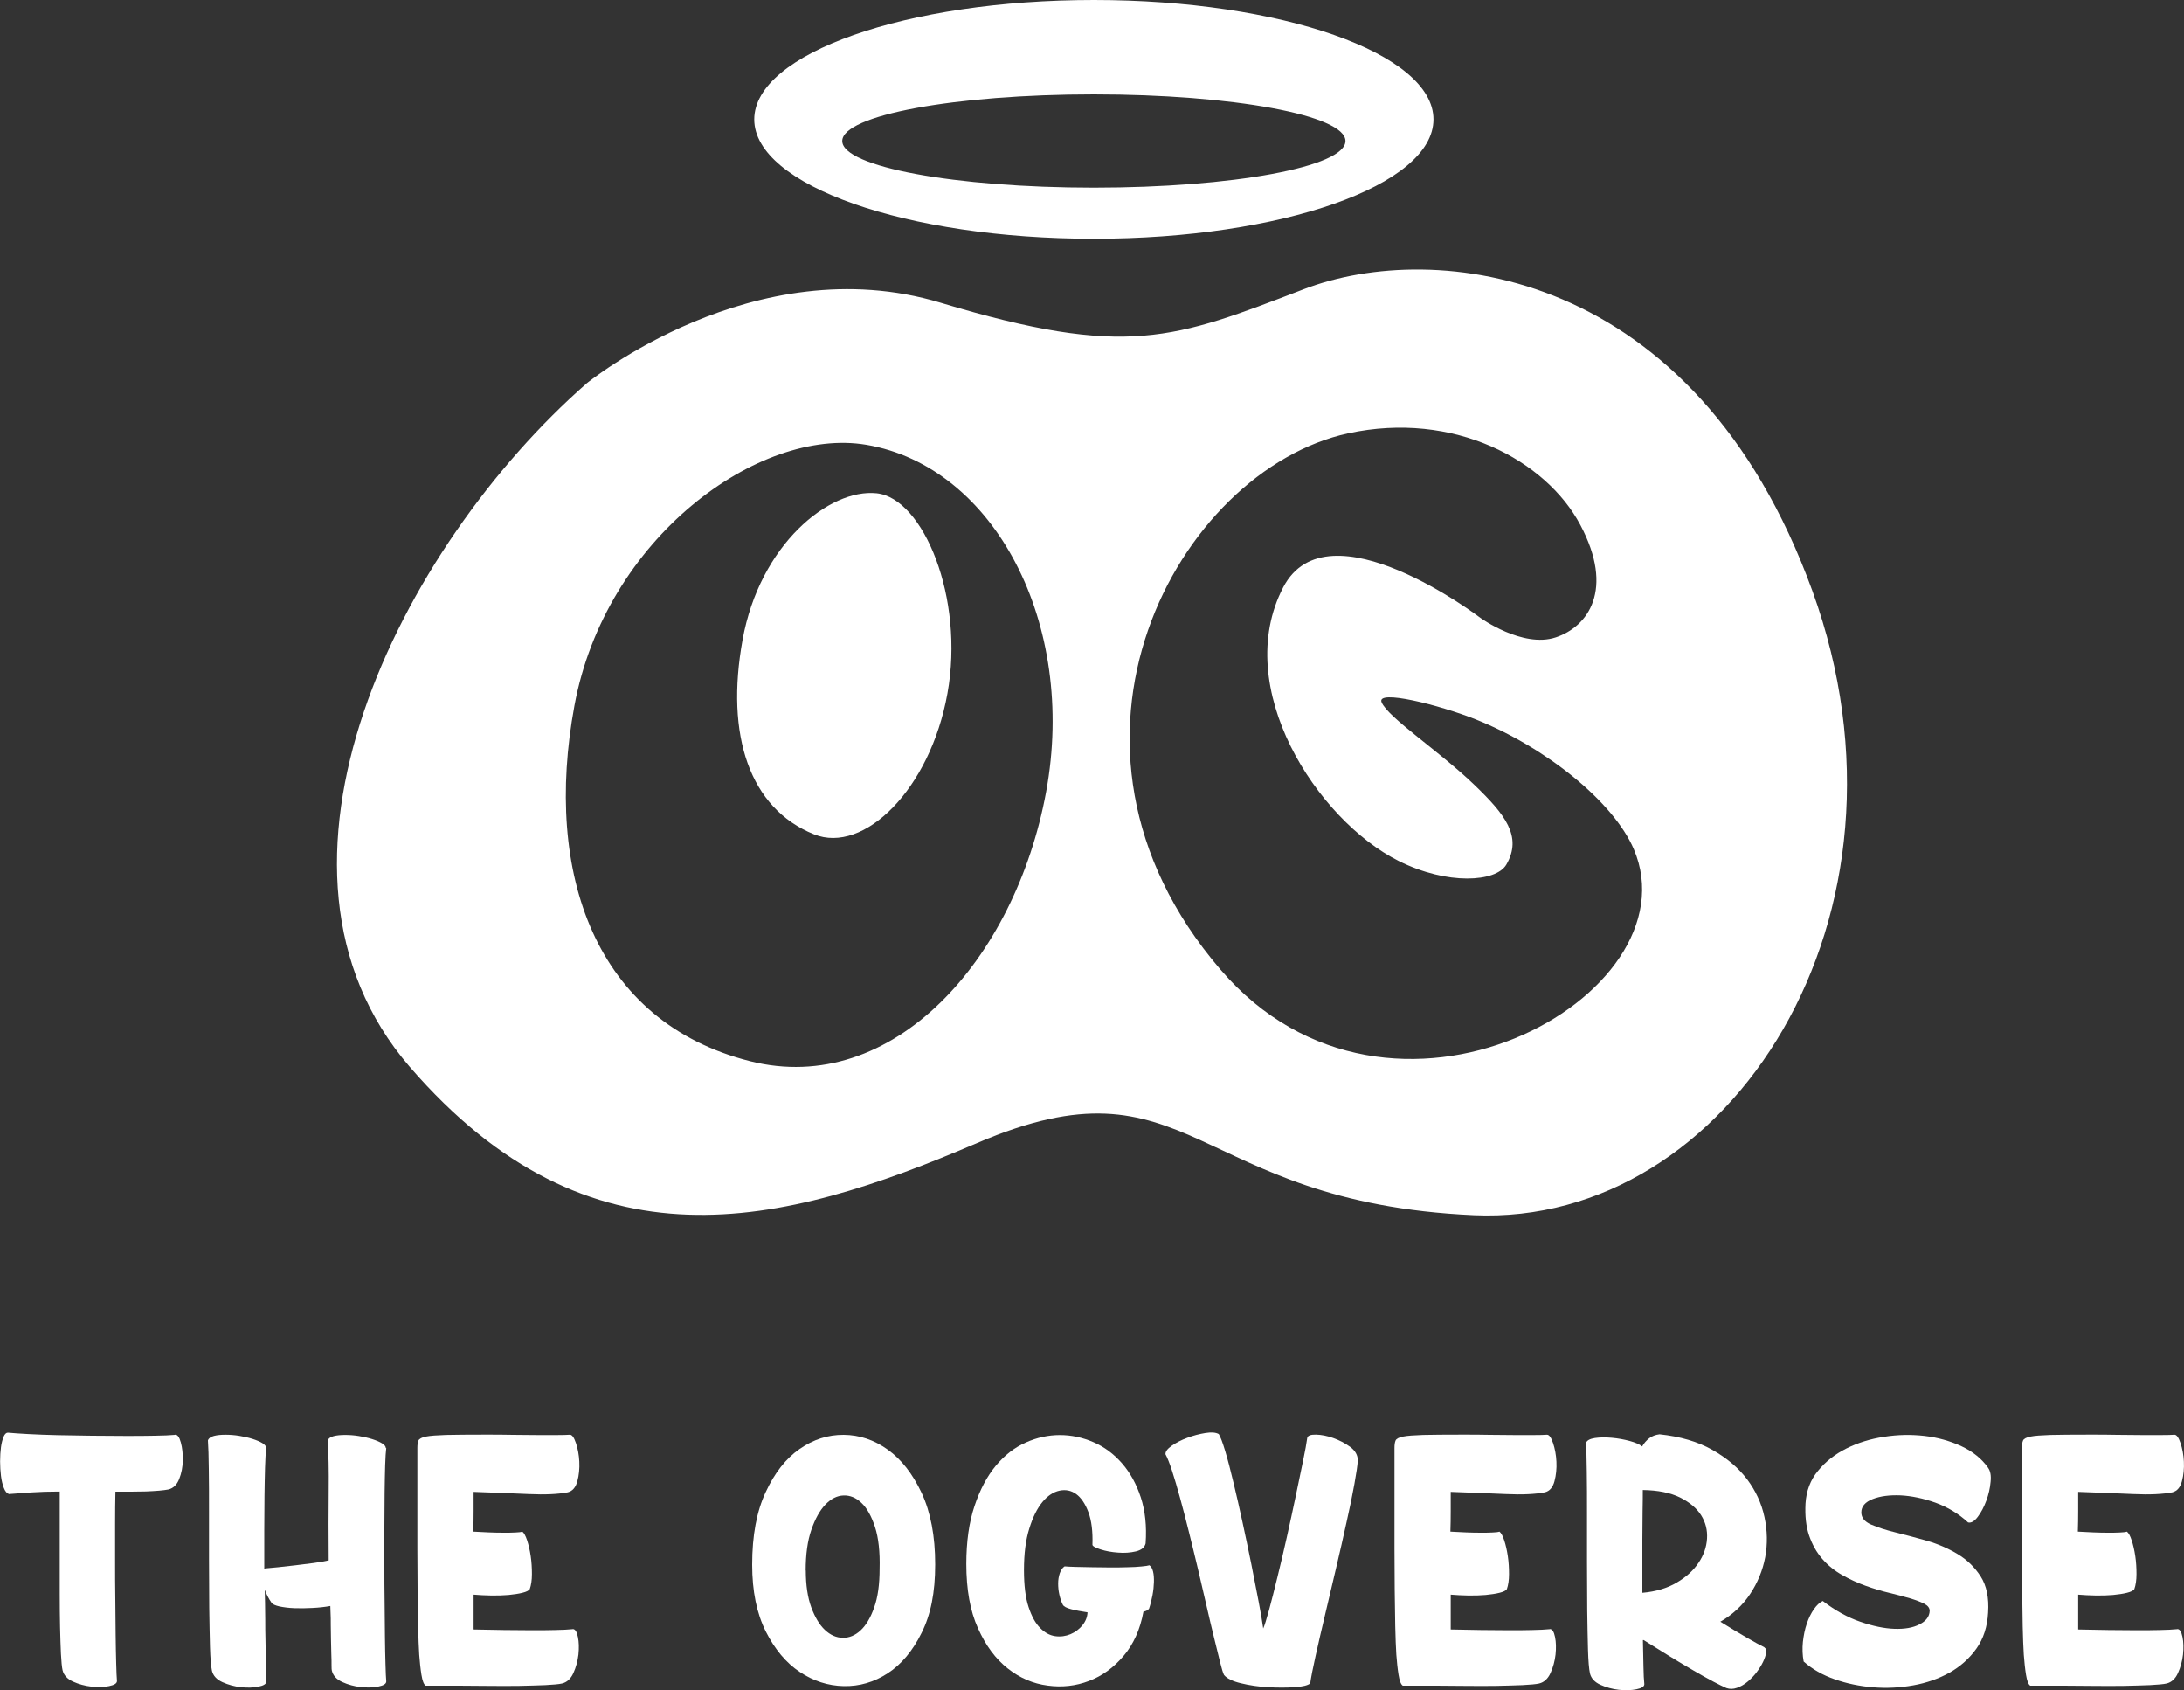 <svg xmlns="http://www.w3.org/2000/svg" id="Layer_2" data-name="Layer 2" viewBox="0 0 200 154.74"><rect x="0" y="0" width="200" height="154.74" fill="#333333" stroke="none"/><defs><style>      .cls-1 {        fill: #fff;        stroke-width: 0px;      }    </style></defs><g id="Layer_1-2" data-name="Layer 1"><g><g><g><path class="cls-1" d="M165.97,54.1c-10.8-29.74-34.64-32.2-46.56-27.63-11.92,4.57-16.2,6.38-33.29,1.24-17.09-5.14-32.39,7.38-32.39,7.38-17.1,14.98-31.94,44.39-16.2,62.59,16.51,19.08,34,14.65,51.96,6.96,19.67-8.42,19.49,5.44,45.47,6.61,23.41,1.05,41.81-27.4,31.01-57.15ZM95.8,72.49c-2.83,15.37-14.05,27.96-27.12,24.66-14.17-3.58-18.92-17.16-16.08-32.53,2.83-15.37,16.91-25.56,26.73-23.9,11.73,1.98,19.3,16.39,16.47,31.77ZM111.76,88.76c-17.77-20.71-3.82-45.73,11.7-49.09,9.68-2.09,18.11,2.46,21.26,8.39,3.15,5.93.7,9.31-2.25,10.29-3.04,1.01-6.91-1.79-6.91-1.79,0,0-13.96-10.64-18.05-2.79-4.78,9.17,3.09,21.3,10.57,25.05,4.48,2.24,8.92,1.94,9.86.34,1.5-2.57-.11-4.6-2.92-7.3-3.22-3.1-7.91-6.16-8.5-7.57-.5-1.2,5.25.23,8.62,1.57,6.45,2.57,12.62,7.56,14.47,11.87,5.76,13.41-22.29,29.16-37.83,11.05Z"></path><path class="cls-1" d="M86.76,63.5c-1.58,8.75-7.65,14.73-12.22,12.88-5.89-2.37-8.13-9.05-6.54-17.8,1.58-8.75,7.95-13.87,12.28-13.42,4.27.45,8.07,9.58,6.48,18.34Z"></path></g><path class="cls-1" d="M100.17,0c-17.18,0-31.1,4.9-31.1,10.93s13.92,10.93,31.1,10.93,31.1-4.89,31.1-10.93S117.35,0,100.17,0ZM100.17,17.18c-12.72,0-23.04-1.91-23.04-4.27s10.31-4.27,23.04-4.27,23.04,1.91,23.04,4.27-10.31,4.27-23.04,4.27Z"></path></g><g><path class="cls-1" d="M16.04,131.34c.22,0,.39.24.52.72.13.48.19,1.02.18,1.63-.01.61-.12,1.18-.33,1.71-.21.53-.54.85-.99.96-.22.04-.5.08-.86.11-.36.03-.75.05-1.17.07-.42.01-.88.02-1.37.02h-1.45c-.02.87-.03,1.85-.03,2.94v3.4c0,1.17,0,2.34.02,3.51.01,1.17.02,2.26.03,3.25.01,1,.03,1.87.05,2.62.02.75.04,1.29.07,1.61,0,.22-.24.37-.72.47-.48.1-1.01.11-1.61.05-.6-.07-1.16-.22-1.69-.46-.53-.24-.85-.59-.96-1.04-.07-.3-.11-.81-.15-1.51-.03-.7-.06-1.52-.08-2.46-.02-.93-.03-1.95-.03-3.04v-9.35c-.98,0-1.84.03-2.6.08-.76.05-1.44.1-2.05.15-.2-.07-.35-.25-.47-.57-.12-.31-.21-.68-.26-1.09-.05-.41-.08-.86-.08-1.33s.03-.91.08-1.3c.05-.39.14-.71.24-.96.11-.25.24-.37.39-.37.46.04,1.09.09,1.9.13.81.04,1.71.08,2.7.1.99.02,2.02.04,3.09.05,1.07.01,2.1.02,3.07.02s1.87,0,2.67-.02c.8-.01,1.43-.04,1.89-.08Z"></path><path class="cls-1" d="M35.37,132.55c-.04.35-.08.88-.1,1.59-.02.72-.04,1.55-.05,2.51-.01.95-.02,2-.02,3.14v3.47c0,1.17,0,2.32.02,3.45.01,1.13.02,2.18.03,3.14.01.97.03,1.81.05,2.52.02.72.04,1.24.07,1.56,0,.22-.24.37-.72.47-.48.1-1.01.11-1.61.05-.6-.07-1.16-.22-1.69-.46-.53-.24-.85-.59-.96-1.04-.02-.04-.03-.21-.03-.49s0-.63-.02-1.04c-.01-.41-.02-.86-.03-1.33-.01-.48-.02-.93-.02-1.35s0-.79-.02-1.11c-.01-.31-.02-.51-.02-.6-.5.09-1.04.15-1.63.18-.59.03-1.14.04-1.66.02-.52-.02-.98-.08-1.37-.16-.39-.09-.63-.2-.72-.33-.26-.37-.47-.77-.62-1.2,0,.26,0,.64.02,1.14.01.5.02,1.04.02,1.63s0,1.19.02,1.81c.01.62.02,1.19.03,1.72.01.53.02.99.02,1.37s.01.62.03.73c0,.22-.24.37-.72.47-.48.1-1.01.11-1.61.05-.6-.07-1.16-.22-1.69-.46-.53-.24-.85-.59-.96-1.04-.09-.41-.15-1.14-.18-2.18-.03-1.04-.05-2.25-.07-3.61-.01-1.37-.02-2.83-.02-4.38v-4.46c0-1.42,0-2.71-.02-3.86-.01-1.15-.04-2.02-.08-2.6.07-.2.25-.33.55-.41.3-.08.66-.11,1.06-.11s.82.03,1.25.1c.43.07.84.16,1.22.28.38.12.68.25.91.39.23.14.34.29.34.44-.04.46-.08,1.06-.1,1.81-.02.75-.04,1.61-.05,2.57-.01.97-.02,2.02-.02,3.16v3.56l.07-.07c.28-.02.68-.06,1.19-.11.51-.05,1.05-.11,1.61-.18.56-.07,1.12-.14,1.68-.21.55-.08,1-.16,1.35-.24-.02-2.32-.02-4.44,0-6.36.02-1.92-.01-3.45-.1-4.6.07-.2.25-.33.55-.41.3-.08.66-.11,1.06-.11s.82.03,1.25.1c.43.07.84.16,1.22.28.38.12.68.25.91.39.23.14.34.29.34.44Z"></path><path class="cls-1" d="M52.45,149.14c.22,0,.37.24.47.72.1.48.11,1.01.05,1.61-.07.6-.22,1.16-.46,1.69-.24.53-.59.85-1.04.96-.3.07-.81.11-1.53.15-.72.03-1.52.05-2.42.07-.9.01-1.83.01-2.8,0-.97-.01-1.86-.02-2.68-.02h-3.06c-.17-.11-.3-.44-.39-1.01-.09-.56-.15-1.17-.2-1.82-.04-.69-.08-1.56-.1-2.6-.02-1.04-.04-2.16-.05-3.37-.01-1.2-.02-2.45-.02-3.73v-9.24c0-.28.03-.5.1-.67.07-.16.29-.28.68-.36.39-.08,1-.12,1.84-.15.83-.02,2.03-.03,3.6-.03.87,0,1.71,0,2.52.02.81.01,1.56.02,2.25.02h1.79c.51,0,.91-.01,1.19-.03.2,0,.38.26.55.76.17.51.28,1.08.31,1.71.03.63-.03,1.23-.18,1.79-.15.56-.44.9-.88,1.01-.87.17-2.06.23-3.58.16-1.52-.07-3.2-.13-5.04-.2v1.77c0,.62-.01,1.24-.03,1.87.46.02.92.04,1.4.07.48.02.93.03,1.35.03s.79,0,1.11-.02c.31-.01.53-.04.63-.08.15.11.3.37.44.8.14.42.25.91.33,1.45.08.54.11,1.09.11,1.64s-.07,1.01-.2,1.38c-.09.13-.31.24-.67.33-.36.09-.78.15-1.27.2-.49.04-1.02.06-1.59.05-.58-.01-1.11-.04-1.61-.08v3.19c.93.02,1.85.04,2.77.05.91.01,1.76.02,2.55.02s1.51,0,2.15-.02c.64-.01,1.18-.04,1.61-.08Z"></path><path class="cls-1" d="M68.88,143.25c0-2.67.41-4.89,1.24-6.65.82-1.77,1.86-3.09,3.11-3.95,1.25-.87,2.59-1.3,4.03-1.29,1.44.01,2.79.46,4.03,1.35,1.25.89,2.28,2.21,3.11,3.97.82,1.76,1.24,3.94,1.24,6.54s-.41,4.6-1.24,6.26c-.82,1.66-1.86,2.9-3.11,3.71-1.25.81-2.59,1.2-4.03,1.17-1.44-.03-2.79-.47-4.03-1.3-1.25-.83-2.28-2.07-3.11-3.71-.82-1.64-1.24-3.67-1.24-6.1ZM73.79,143.77c0,1.35.17,2.47.5,3.38.34.91.75,1.6,1.25,2.07.5.47,1.04.71,1.63.72.59.01,1.13-.21,1.63-.67.5-.46.92-1.16,1.25-2.1.34-.94.5-2.13.5-3.56.04-1.54-.1-2.81-.42-3.81-.33-1-.74-1.74-1.24-2.21-.5-.48-1.05-.7-1.64-.68-.6.02-1.15.3-1.66.83-.51.53-.94,1.3-1.29,2.31-.35,1.01-.52,2.25-.52,3.73Z"></path><path class="cls-1" d="M105.23,143.28c.17.11.29.3.36.59.07.28.09.61.08.98-.01.37-.05.76-.13,1.19-.08.42-.18.83-.31,1.22-.07.13-.24.23-.52.29-.3,1.63-.91,2.98-1.82,4.05-.91,1.07-1.97,1.84-3.17,2.29-1.2.46-2.47.6-3.79.42-1.32-.17-2.54-.69-3.64-1.56-1.11-.87-2.02-2.09-2.73-3.68-.72-1.58-1.07-3.55-1.07-5.89,0-2.04.25-3.81.75-5.3.5-1.5,1.15-2.73,1.95-3.69.8-.96,1.72-1.68,2.75-2.13,1.03-.46,2.07-.68,3.12-.68s2.08.22,3.07.65c1,.43,1.87,1.08,2.62,1.94.75.86,1.32,1.9,1.72,3.12.4,1.23.55,2.63.44,4.21-.09.37-.39.61-.89.73-.51.12-1.06.16-1.64.11-.59-.04-1.12-.14-1.59-.29-.48-.15-.73-.29-.75-.42.04-1.21-.08-2.21-.37-2.99-.29-.78-.67-1.33-1.12-1.66-.46-.33-.97-.43-1.53-.31-.56.12-1.09.47-1.56,1.04-.48.58-.88,1.38-1.2,2.42-.33,1.04-.49,2.31-.49,3.81,0,1.41.14,2.54.42,3.38.28.85.63,1.49,1.06,1.92.42.43.88.68,1.38.75.5.07.96,0,1.4-.18.43-.18.8-.46,1.09-.81.29-.36.45-.75.47-1.19-.59-.09-1.09-.18-1.51-.29-.42-.11-.68-.25-.76-.42-.13-.26-.23-.56-.31-.91-.08-.35-.11-.69-.11-1.02s.05-.65.15-.94c.1-.29.24-.5.44-.63.24.02.58.04,1.02.05.44.01.94.02,1.48.03.54.01,1.1.02,1.66.02s1.09,0,1.59-.02c.5-.01.93-.03,1.29-.07.36-.03.6-.07.73-.11Z"></path><path class="cls-1" d="M119.97,154.12c-.2.17-.67.29-1.42.34-.75.05-1.56.05-2.44,0-.88-.05-1.7-.17-2.47-.36-.77-.18-1.29-.44-1.55-.76-.09-.17-.21-.56-.36-1.17-.15-.61-.34-1.35-.55-2.23-.22-.88-.45-1.87-.7-2.96-.25-1.1-.51-2.21-.78-3.35-.27-1.14-.55-2.27-.83-3.4-.28-1.13-.55-2.16-.81-3.11-.26-.94-.5-1.77-.73-2.47-.23-.7-.43-1.21-.6-1.51-.02-.24.17-.5.57-.78.4-.28.88-.53,1.43-.73.55-.21,1.11-.35,1.66-.44.55-.09.96-.05,1.22.1.15.24.35.76.59,1.56.24.8.49,1.77.76,2.9.27,1.13.55,2.34.83,3.64.28,1.3.55,2.57.8,3.81.25,1.24.47,2.38.67,3.43.2,1.05.34,1.87.42,2.46.13-.3.31-.88.54-1.72.23-.85.48-1.84.76-2.98.28-1.14.57-2.36.86-3.66.29-1.3.56-2.54.81-3.73.25-1.18.47-2.26.67-3.22.2-.96.33-1.68.39-2.13.04-.22.31-.32.8-.31.49.01,1.01.11,1.58.31.56.2,1.08.47,1.55.81.47.35.7.76.7,1.24-.02.43-.13,1.16-.31,2.16-.18,1.01-.42,2.17-.72,3.5-.29,1.32-.61,2.73-.96,4.21-.35,1.49-.68,2.91-1.01,4.28-.33,1.37-.61,2.61-.86,3.73-.25,1.12-.42,1.97-.5,2.55Z"></path><path class="cls-1" d="M141.93,149.14c.22,0,.37.24.47.72.1.48.11,1.01.05,1.61-.07.6-.22,1.16-.46,1.69-.24.53-.59.85-1.04.96-.3.07-.81.11-1.53.15-.72.03-1.52.05-2.42.07-.9.01-1.83.01-2.8,0-.97-.01-1.86-.02-2.68-.02h-3.06c-.17-.11-.3-.44-.39-1.01-.09-.56-.15-1.17-.2-1.82-.04-.69-.08-1.56-.1-2.6-.02-1.04-.04-2.16-.05-3.37-.01-1.2-.02-2.45-.02-3.73v-9.24c0-.28.03-.5.1-.67.07-.16.29-.28.68-.36.39-.08,1-.12,1.84-.15.83-.02,2.03-.03,3.6-.03.87,0,1.71,0,2.52.02.81.01,1.56.02,2.25.02h1.79c.51,0,.91-.01,1.19-.03.2,0,.38.26.55.76.17.51.28,1.08.31,1.71.03.63-.03,1.23-.18,1.79-.15.56-.44.9-.88,1.01-.87.17-2.06.23-3.58.16-1.52-.07-3.2-.13-5.04-.2v1.77c0,.62-.01,1.24-.03,1.87.46.02.92.04,1.4.07.48.02.93.03,1.35.03s.79,0,1.11-.02c.31-.01.53-.04.63-.08.15.11.3.37.44.8.14.42.25.91.33,1.45.08.54.11,1.09.11,1.64s-.07,1.01-.2,1.38c-.09.13-.31.24-.67.33-.36.09-.78.15-1.27.2-.49.04-1.02.06-1.59.05-.58-.01-1.11-.04-1.61-.08v3.19c.93.02,1.85.04,2.77.05.91.01,1.76.02,2.55.02s1.51,0,2.15-.02c.64-.01,1.18-.04,1.61-.08Z"></path><path class="cls-1" d="M161.58,150.83c.13.07.18.22.15.47-.03.25-.13.53-.28.85-.15.31-.35.63-.6.96-.25.33-.53.61-.83.86-.3.25-.62.43-.96.55-.34.12-.66.12-.96.02-.3-.13-.71-.33-1.22-.6-.51-.27-1.1-.6-1.77-.99-.67-.39-1.4-.82-2.18-1.3-.78-.48-1.58-.98-2.41-1.5h-.07c.02.91.04,1.72.05,2.42.01.71.04,1.24.08,1.61,0,.22-.24.37-.72.47-.48.1-1.01.11-1.61.05-.6-.07-1.16-.22-1.69-.46-.53-.24-.85-.59-.96-1.04-.09-.41-.15-1.14-.18-2.18-.03-1.04-.05-2.25-.07-3.61-.01-1.37-.02-2.83-.02-4.38v-4.46c0-1.42,0-2.71-.02-3.86-.01-1.15-.04-2.02-.08-2.6.09-.24.36-.39.83-.46.47-.07.98-.07,1.55-.02.56.05,1.11.15,1.63.29.52.14.9.31,1.14.5.17-.3.39-.55.65-.75.26-.2.57-.31.94-.36,1.89.2,3.5.67,4.83,1.42,1.33.75,2.4,1.65,3.19,2.7.79,1.05,1.32,2.2,1.59,3.45.27,1.25.29,2.47.07,3.68-.23,1.2-.69,2.33-1.38,3.37-.69,1.04-1.61,1.89-2.73,2.54.91.56,1.71,1.05,2.41,1.45.69.4,1.24.7,1.63.89ZM150.42,145.82c1.21-.11,2.26-.42,3.12-.93.87-.51,1.53-1.11,2-1.81.47-.69.73-1.43.78-2.21.05-.78-.13-1.5-.54-2.15-.41-.65-1.06-1.19-1.94-1.63-.88-.43-2.01-.66-3.4-.68,0,.48,0,1.13-.02,1.95-.01.82-.02,1.69-.02,2.6v4.85Z"></path><path class="cls-1" d="M182.05,134.37c.22.28.3.71.24,1.29-.05.58-.18,1.15-.39,1.72-.21.57-.47,1.07-.78,1.48-.31.41-.61.59-.89.52-.87-.8-1.87-1.4-2.99-1.81-1.13-.4-2.2-.62-3.2-.67-1.01-.04-1.86.07-2.55.34-.69.27-1.04.68-1.04,1.22,0,.48.3.85.89,1.11.6.26,1.34.5,2.23.72.89.22,1.84.47,2.86.76,1.02.29,1.96.7,2.83,1.22.87.52,1.57,1.2,2.12,2.05.54.85.77,1.95.68,3.32-.07,1.28-.42,2.38-1.07,3.29-.65.91-1.47,1.64-2.46,2.2-.99.55-2.09.94-3.32,1.16-1.23.22-2.45.28-3.68.18-1.23-.1-2.4-.34-3.51-.73-1.12-.39-2.07-.93-2.85-1.63-.11-.59-.13-1.18-.07-1.79.07-.61.18-1.17.36-1.68.17-.51.39-.95.65-1.32.26-.37.53-.62.81-.75,1.13.87,2.27,1.5,3.43,1.9,1.16.4,2.21.62,3.14.65.93.03,1.7-.1,2.29-.41.6-.3.91-.72.93-1.24,0-.26-.17-.48-.5-.65-.34-.17-.78-.34-1.33-.5-.55-.16-1.19-.33-1.9-.5-.72-.17-1.44-.39-2.16-.65-.73-.26-1.44-.59-2.13-.98-.69-.39-1.3-.88-1.82-1.48-.52-.6-.92-1.31-1.2-2.13-.28-.82-.39-1.8-.33-2.93.07-1.15.44-2.15,1.14-2.99.69-.85,1.56-1.53,2.6-2.05,1.04-.52,2.19-.88,3.45-1.07,1.26-.2,2.49-.22,3.71-.08,1.21.14,2.34.46,3.38.94,1.04.49,1.85,1.14,2.44,1.97Z"></path><path class="cls-1" d="M199.39,149.14c.22,0,.37.24.47.72.1.48.11,1.01.05,1.61-.07.6-.22,1.16-.46,1.69-.24.53-.59.85-1.04.96-.3.07-.81.11-1.53.15-.72.03-1.52.05-2.42.07-.9.01-1.83.01-2.8,0-.97-.01-1.86-.02-2.68-.02h-3.06c-.17-.11-.3-.44-.39-1.01-.09-.56-.15-1.17-.2-1.82-.04-.69-.08-1.56-.1-2.6-.02-1.04-.04-2.16-.05-3.37-.01-1.2-.02-2.45-.02-3.73v-9.24c0-.28.03-.5.1-.67.07-.16.29-.28.68-.36.39-.08,1-.12,1.84-.15.83-.02,2.03-.03,3.6-.03.87,0,1.71,0,2.52.02.81.01,1.56.02,2.25.02h1.79c.51,0,.91-.01,1.19-.03.2,0,.38.26.55.76.17.51.28,1.08.31,1.71.03.63-.03,1.23-.18,1.79-.15.56-.44.9-.88,1.01-.87.17-2.06.23-3.58.16-1.52-.07-3.2-.13-5.04-.2v1.77c0,.62-.01,1.24-.03,1.87.46.02.92.04,1.4.07.48.02.93.03,1.35.03s.79,0,1.11-.02c.31-.01.53-.04.63-.08.15.11.3.37.44.8.14.42.25.91.33,1.45.08.54.11,1.09.11,1.64s-.07,1.01-.2,1.38c-.09.13-.31.24-.67.33-.36.09-.78.15-1.27.2-.49.04-1.02.06-1.59.05-.58-.01-1.11-.04-1.61-.08v3.19c.93.02,1.85.04,2.77.05.91.01,1.76.02,2.55.02s1.51,0,2.15-.02c.64-.01,1.18-.04,1.61-.08Z"></path></g></g></g></svg>